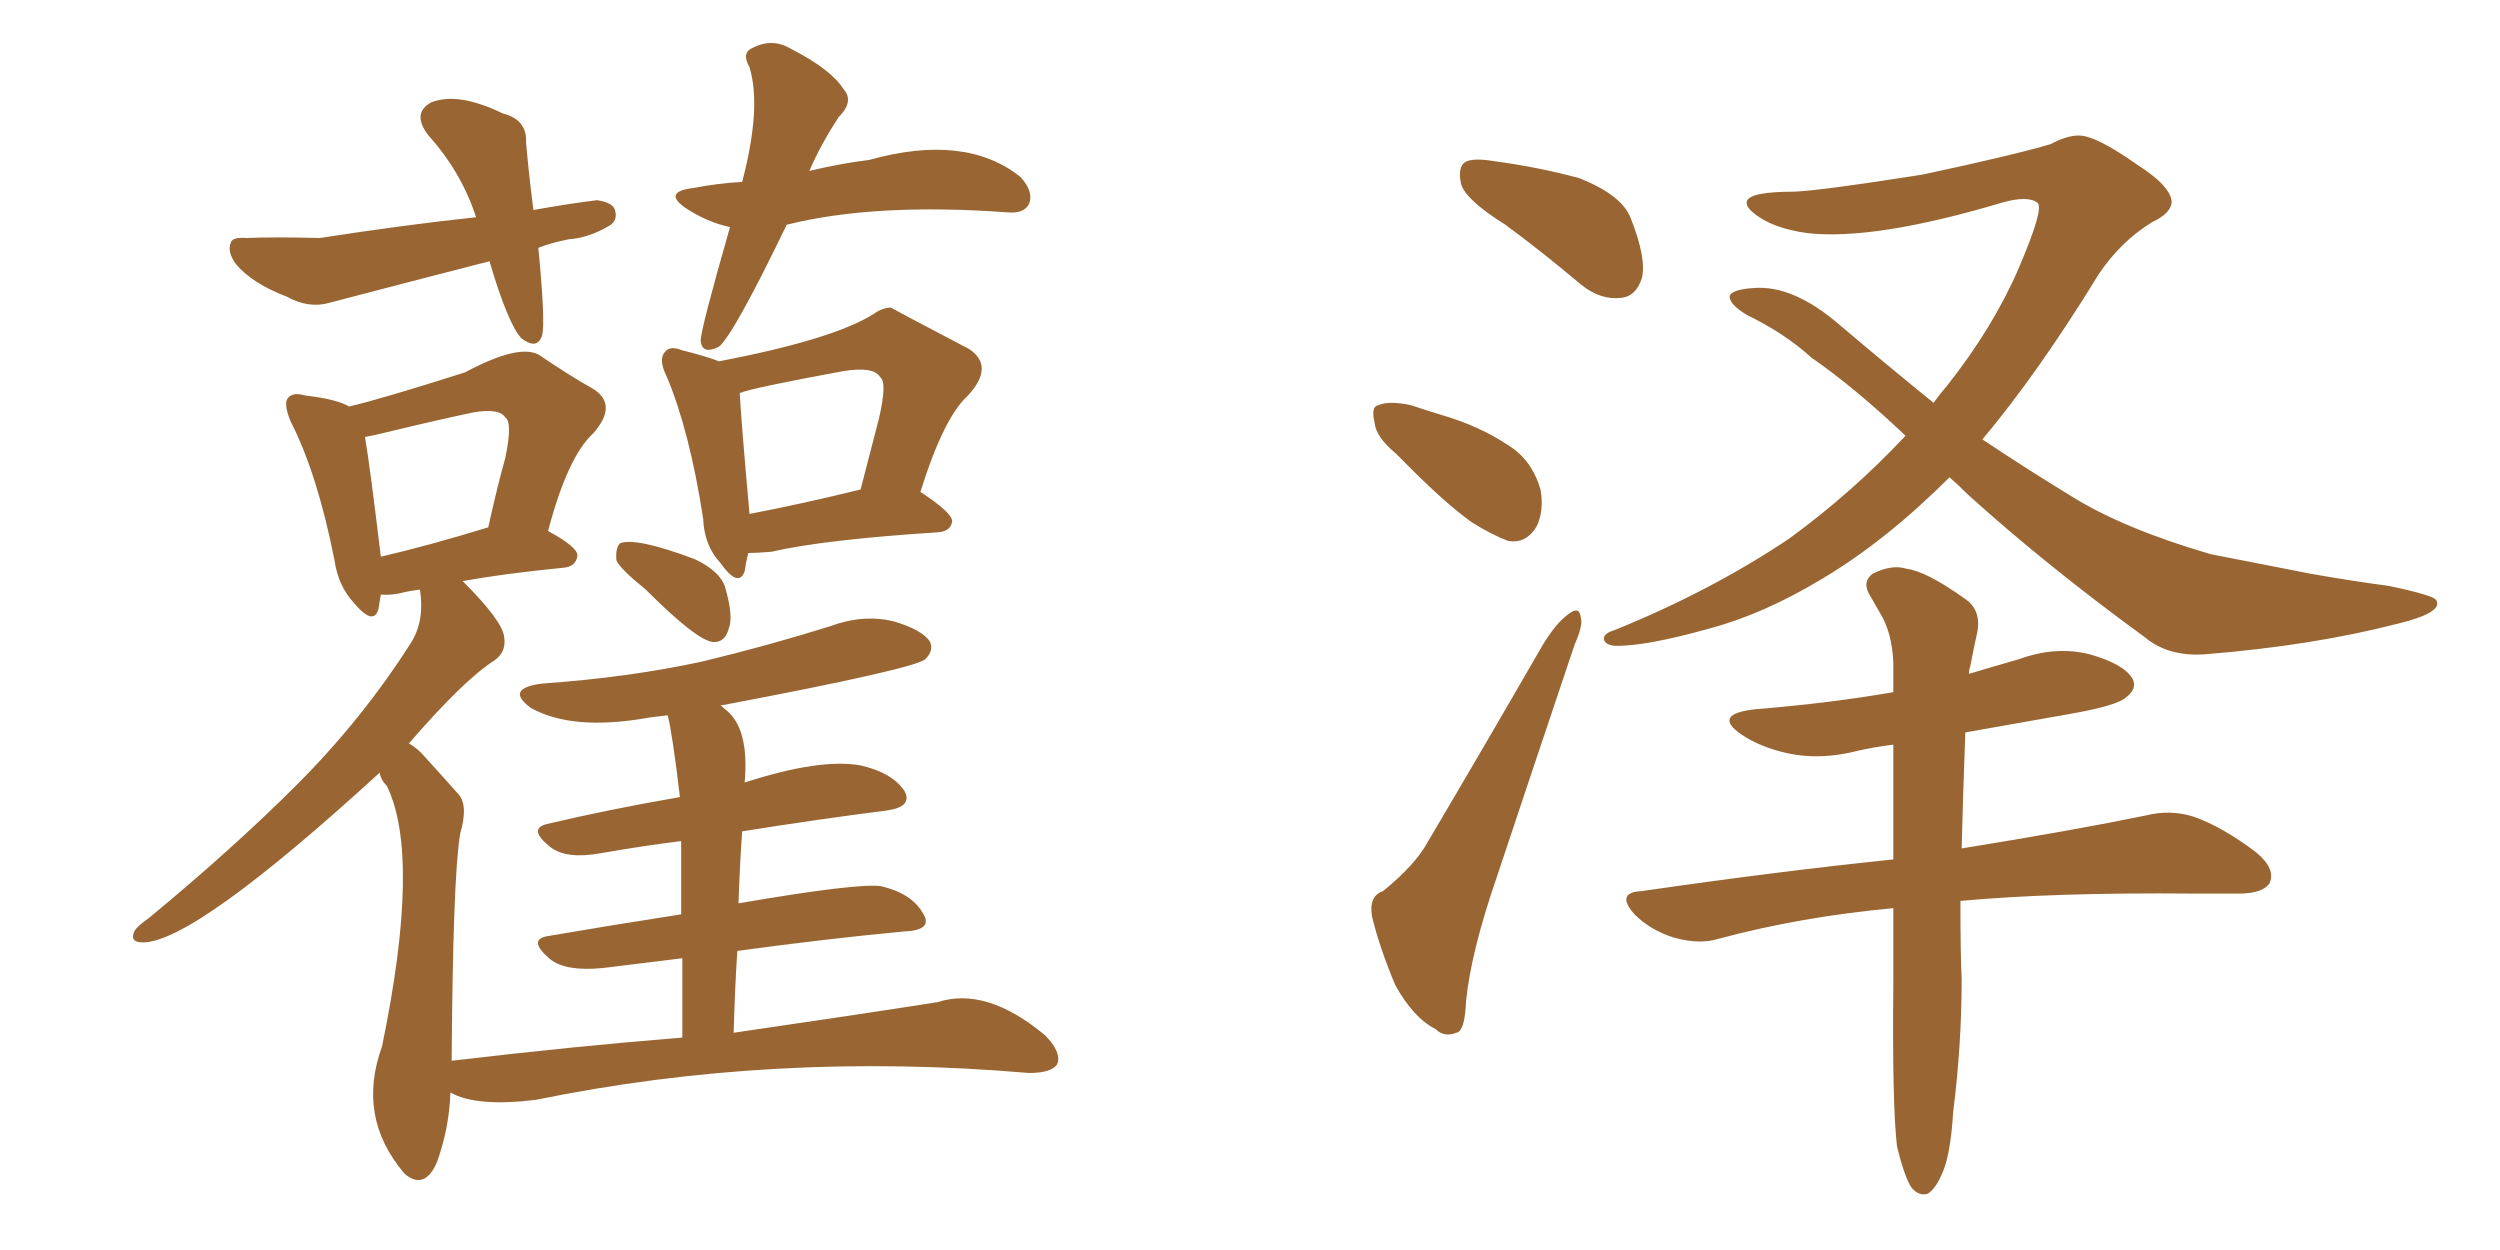 <svg xmlns="http://www.w3.org/2000/svg" xmlns:xlink="http://www.w3.org/1999/xlink" width="300" height="150"><path fill="#996633" padding="10" d="M64.60 29.74L64.60 29.74Q65.48 38.82 65.04 40.28L65.04 40.28Q64.45 42.04 62.55 40.58L62.55 40.58Q60.94 38.82 58.74 31.35L58.74 31.35Q48.49 33.98 39.55 36.33L39.55 36.33Q37.06 37.06 34.42 35.60L34.42 35.60Q30.18 33.98 28.27 31.64L28.27 31.64Q27.25 30.18 27.69 29.15L27.69 29.15Q27.83 28.42 29.59 28.56L29.59 28.56Q32.52 28.42 38.38 28.56L38.38 28.56Q48.78 26.95 57.13 26.07L57.13 26.07Q55.37 20.65 51.42 16.26L51.42 16.26Q49.37 13.62 51.71 12.30L51.71 12.30Q54.93 10.99 60.35 13.62L60.35 13.62Q63.28 14.36 63.13 17.14L63.13 17.14Q63.43 20.65 64.01 25.20L64.01 25.20Q68.12 24.46 71.63 24.02L71.63 24.02Q73.68 24.32 73.83 25.34L73.83 25.34Q74.12 26.51 73.10 27.10L73.10 27.10Q70.61 28.56 68.26 28.71L68.26 28.71Q66.06 29.15 64.60 29.74ZM94.34 27.10L94.34 27.10Q88.04 40.14 86.28 41.60L86.28 41.60Q84.23 42.63 84.08 40.87L84.08 40.87Q84.08 39.55 87.60 27.25L87.60 27.25Q84.81 26.66 82.18 24.90L82.18 24.90Q79.54 23.00 83.20 22.56L83.20 22.56Q86.28 21.97 89.06 21.83L89.06 21.83Q91.41 12.89 89.94 8.06L89.94 8.06Q88.92 6.30 90.38 5.71L90.38 5.71Q92.72 4.54 94.92 5.86L94.92 5.86Q99.76 8.35 101.22 10.69L101.22 10.69Q102.54 12.16 100.63 14.06L100.63 14.06Q98.44 17.43 97.12 20.51L97.12 20.51Q100.78 19.63 104.30 19.19L104.30 19.19Q115.87 15.97 122.46 21.24L122.46 21.24Q124.07 23.00 123.49 24.46L123.49 24.46Q122.90 25.63 121.00 25.49L121.00 25.49Q105.03 24.32 94.48 26.95L94.48 26.95Q94.34 26.95 94.34 27.10ZM89.79 66.36L89.79 66.36Q89.50 67.53 89.36 68.55L89.36 68.55Q88.62 70.61 86.43 67.53L86.43 67.53Q84.52 65.48 84.38 62.26L84.38 62.26Q82.76 51.71 79.98 45.12L79.98 45.12Q78.96 43.07 79.83 42.19L79.83 42.19Q80.42 41.46 81.88 42.04L81.88 42.04Q84.81 42.77 86.28 43.36L86.28 43.36Q100.05 40.72 104.88 37.65L104.88 37.65Q105.91 36.91 106.93 36.91L106.93 36.91Q107.08 37.06 116.31 41.89L116.31 41.89Q119.38 43.95 116.16 47.46L116.16 47.46Q113.23 50.10 110.45 59.03L110.45 59.03Q114.26 61.52 114.26 62.55L114.26 62.55Q114.11 63.72 112.65 63.87L112.65 63.87Q98.88 64.75 92.58 66.21L92.58 66.21Q90.82 66.36 89.79 66.36ZM89.94 61.67L89.94 61.67Q96.09 60.50 103.27 58.74L103.27 58.74Q104.44 54.20 105.47 50.24L105.47 50.24Q106.49 45.85 105.62 45.26L105.62 45.26Q104.88 43.95 101.22 44.53L101.22 44.53Q90.09 46.58 88.77 47.17L88.77 47.17Q88.92 50.24 89.94 61.67ZM77.49 70.75L77.49 70.75Q74.41 68.26 73.97 67.24L73.97 67.24Q73.83 65.77 74.41 65.19L74.41 65.19Q76.32 64.45 83.35 67.09L83.35 67.09Q86.43 68.55 87.01 70.46L87.01 70.46Q88.04 73.97 87.45 75.44L87.45 75.44Q87.01 77.05 85.69 77.05L85.69 77.05Q83.79 77.05 77.49 70.75ZM81.88 124.51L81.88 124.51Q81.88 119.09 81.88 114.99L81.88 114.99Q77.20 115.58 72.36 116.16L72.36 116.16Q67.97 116.60 66.06 115.14L66.06 115.14Q63.28 112.79 65.63 112.35L65.63 112.35Q73.24 111.04 81.74 109.72L81.74 109.72Q81.74 104.44 81.74 100.93L81.74 100.93Q77.05 101.51 72.07 102.39L72.07 102.39Q67.97 103.13 66.06 101.66L66.06 101.66Q63.28 99.46 65.63 98.88L65.63 98.88Q73.10 97.12 81.59 95.65L81.59 95.65Q80.71 88.18 80.13 85.84L80.13 85.84Q78.66 85.99 77.78 86.13L77.78 86.13Q68.70 87.74 63.72 84.96L63.72 84.96Q60.50 82.62 65.04 82.03L65.04 82.03Q75.44 81.30 84.23 79.39L84.23 79.39Q92.14 77.49 99.61 75.15L99.61 75.15Q103.56 73.68 107.23 74.56L107.23 74.56Q110.74 75.59 111.62 77.05L111.62 77.05Q112.06 78.08 111.04 79.10L111.04 79.10Q109.72 80.27 86.43 84.67L86.43 84.67Q86.57 84.67 87.01 85.11L87.01 85.11Q89.94 87.30 89.36 93.90L89.36 93.90Q98.44 90.97 103.27 91.85L103.27 91.85Q107.08 92.72 108.54 94.92L108.54 94.92Q109.57 96.83 106.35 97.27L106.35 97.27Q98.29 98.29 89.06 99.76L89.06 99.76Q88.77 103.86 88.62 108.40L88.62 108.40Q103.13 105.91 105.76 106.35L105.76 106.35Q109.42 107.23 110.74 109.57L110.74 109.57Q112.06 111.62 108.54 111.77L108.54 111.77Q99.17 112.65 88.48 114.11L88.48 114.11Q88.18 118.65 88.04 123.93L88.04 123.93Q103.13 121.73 112.50 120.26L112.50 120.26Q118.36 118.36 125.39 124.22L125.39 124.22Q127.44 126.27 126.86 127.73L126.86 127.73Q126.12 128.76 123.49 128.76L123.49 128.76Q92.87 126.12 64.31 131.98L64.31 131.98Q57.13 132.86 54.05 131.10L54.05 131.10Q53.91 135.35 52.44 139.45L52.44 139.45Q50.98 142.82 48.63 140.92L48.63 140.92Q48.49 140.77 48.49 140.77L48.49 140.77Q42.77 134.03 45.85 125.54L45.85 125.54Q50.54 102.83 46.44 94.34L46.44 94.34Q45.70 93.60 45.56 92.72L45.56 92.72Q23.29 113.09 17.14 113.09L17.14 113.09Q15.53 113.09 16.11 111.77L16.11 111.77Q16.41 111.18 17.87 110.16L17.87 110.16Q27.98 101.81 35.60 94.19L35.60 94.19Q43.51 86.28 49.37 77.05L49.37 77.05Q50.98 74.41 50.39 70.75L50.39 70.75Q49.22 70.90 48.63 71.04L48.63 71.04Q47.02 71.48 45.70 71.34L45.70 71.34Q45.56 72.22 45.41 73.10L45.41 73.10Q44.82 75.15 42.48 72.36L42.48 72.36Q40.58 70.31 40.14 67.24L40.14 67.24Q38.09 56.84 34.86 50.54L34.86 50.54Q33.98 48.34 34.57 47.75L34.57 47.75Q35.16 47.02 36.62 47.46L36.62 47.46Q40.43 47.90 41.89 48.78L41.89 48.78Q45.70 47.90 55.81 44.68L55.81 44.68Q62.40 41.16 64.75 42.63L64.75 42.63Q68.41 45.12 71.04 46.58L71.04 46.58Q74.27 48.49 71.19 52.00L71.19 52.00Q68.12 54.79 65.77 63.72L65.77 63.72Q69.29 65.63 69.29 66.65L69.29 66.65Q69.14 67.97 67.68 68.12L67.68 68.12Q60.35 68.85 55.52 69.73L55.52 69.73Q60.35 74.56 60.50 76.46L60.50 76.46Q60.79 78.22 59.33 79.25L59.33 79.25Q55.66 81.59 49.07 89.21L49.07 89.21Q50.10 89.79 50.98 90.82L50.98 90.82Q52.59 92.58 54.93 95.21L54.93 95.21Q56.25 96.53 55.22 100.05L55.22 100.05Q54.35 105.18 54.20 127.29L54.20 127.29Q68.99 125.54 81.88 124.51ZM45.70 66.80L45.70 66.80L45.70 66.80Q51.42 65.48 58.59 63.28L58.59 63.28Q59.62 58.59 60.64 54.93L60.64 54.93Q61.52 50.68 60.64 50.10L60.64 50.10Q59.91 48.93 56.69 49.51L56.69 49.51Q51.86 50.54 46.44 51.86L46.44 51.86Q44.68 52.29 43.80 52.44L43.80 52.44Q44.38 55.81 45.70 66.80ZM180.62 26.95L180.62 26.95Q175.93 24.02 175.34 22.12L175.34 22.12Q174.90 20.07 175.78 19.48L175.78 19.48Q176.66 18.90 179.30 19.34L179.30 19.34Q184.72 20.07 189.55 21.39L189.55 21.39Q194.68 23.44 195.70 26.22L195.70 26.22Q197.61 31.05 197.02 33.40L197.02 33.40Q196.29 35.60 194.53 35.74L194.53 35.74Q192.04 36.04 189.70 34.13L189.70 34.13Q185.01 30.18 180.62 26.95ZM167.58 54.49L167.58 54.49Q165.09 52.44 164.94 50.68L164.94 50.68Q164.50 48.78 165.38 48.63L165.38 48.63Q166.70 48.05 169.34 48.63L169.34 48.63Q171.09 49.22 173.00 49.80L173.00 49.80Q177.54 51.12 181.05 53.47L181.05 53.47Q183.84 55.22 184.86 58.74L184.86 58.74Q185.30 61.23 184.42 63.13L184.42 63.13Q183.11 65.33 180.91 64.89L180.91 64.89Q179.00 64.16 176.66 62.70L176.66 62.70Q173.29 60.35 167.58 54.49ZM165.97 106.93L165.97 106.93Q169.92 103.71 171.39 100.93L171.39 100.93Q177.98 89.79 185.16 77.34L185.16 77.34Q186.77 74.71 188.23 73.68L188.23 73.68Q189.55 72.66 189.70 74.12L189.70 74.12Q189.99 75 188.96 77.34L188.96 77.34Q184.57 90.38 179.59 105.32L179.59 105.32Q176.51 114.26 175.93 120.12L175.93 120.12Q175.78 123.78 174.76 123.93L174.76 123.93Q173.29 124.51 172.27 123.49L172.27 123.49Q169.63 122.17 167.43 118.21L167.43 118.21Q165.53 113.67 164.65 110.01L164.65 110.01Q164.21 107.52 165.97 106.93ZM233.94 57.28L233.94 57.28Q226.32 64.89 218.70 69.43L218.70 69.43Q211.67 73.68 205.08 75.44L205.08 75.44Q197.17 77.64 193.65 77.49L193.65 77.49Q192.63 77.34 192.48 76.76L192.48 76.76Q192.33 76.03 193.80 75.59L193.80 75.59Q205.37 70.90 214.75 64.60L214.75 64.60Q222.36 59.03 228.66 52.29L228.66 52.29Q222.66 46.58 217.38 42.92L217.38 42.92Q214.16 39.99 209.62 37.79L209.62 37.79Q207.42 36.47 207.57 35.45L207.57 35.45Q208.01 34.72 210.35 34.57L210.35 34.57Q215.19 34.13 220.90 39.11L220.90 39.11Q226.61 43.95 232.03 48.34L232.03 48.34Q232.76 47.31 233.64 46.29L233.64 46.29Q239.21 39.26 242.29 32.08L242.29 32.08Q245.36 24.90 244.48 24.32L244.48 24.32Q243.31 23.44 240.23 24.32L240.23 24.32Q225 28.86 216.94 27.98L216.94 27.98Q212.55 27.39 210.35 25.49L210.35 25.49Q209.47 24.76 209.62 24.17L209.62 24.17Q209.91 23.00 215.33 23.00L215.33 23.00Q218.70 22.85 230.71 20.95L230.71 20.95Q241.70 18.60 246.09 17.29L246.09 17.29Q248.00 16.26 249.46 16.26L249.46 16.26Q251.51 16.26 256.49 19.78L256.49 19.78Q260.60 22.41 260.60 24.32L260.60 24.32Q260.45 25.63 258.25 26.66L258.25 26.66Q254.44 29.00 251.81 32.96L251.81 32.96Q244.63 44.68 237.89 52.73L237.89 52.73Q243.16 56.25 248.44 59.47L248.44 59.47Q254.74 63.43 265.28 66.50L265.28 66.50Q269.82 67.38 277.29 68.85L277.29 68.85Q282.28 69.73 286.67 70.31L286.67 70.31Q292.24 71.48 292.38 72.07L292.38 72.07Q293.12 73.54 287.70 74.85L287.70 74.85Q277.44 77.49 264.55 78.52L264.55 78.52Q260.16 78.81 257.37 76.46L257.37 76.46Q245.51 67.82 236.13 59.33L236.13 59.33Q234.96 58.15 233.94 57.28ZM235.25 108.11L235.25 108.11L235.25 108.11Q235.25 114.40 235.40 117.48L235.40 117.48Q235.40 125.39 234.38 133.45L234.38 133.45Q234.08 138.28 233.20 140.48L233.20 140.48Q232.32 142.68 231.30 143.26L231.30 143.26Q230.27 143.55 229.39 142.53L229.39 142.53Q228.52 141.21 227.64 137.55L227.64 137.55Q227.05 132.57 227.20 117.92L227.20 117.92Q227.20 113.09 227.20 108.98L227.20 108.98Q216.06 110.01 206.25 112.65L206.25 112.65Q203.91 113.38 200.83 112.50L200.83 112.50Q198.05 111.62 196.14 109.72L196.14 109.72Q193.80 107.08 197.02 106.93L197.02 106.93Q213.13 104.59 227.20 103.13L227.20 103.13Q227.20 95.65 227.20 89.36L227.20 89.36Q224.85 89.65 222.95 90.09L222.95 90.09Q218.41 91.26 214.45 90.38L214.45 90.38Q211.23 89.65 209.03 88.18L209.03 88.18Q205.37 85.69 210.64 85.11L210.64 85.11Q219.58 84.38 227.20 83.06L227.20 83.06Q227.20 81.01 227.20 79.54L227.20 79.54Q227.05 75.88 225.59 73.54L225.59 73.54Q225 72.51 224.41 71.48L224.41 71.48Q223.39 69.87 224.71 68.85L224.71 68.85Q227.05 67.68 228.81 68.26L228.81 68.26Q231.15 68.55 235.69 71.78L235.69 71.78Q237.74 73.10 237.30 75.73L237.30 75.73Q236.87 77.64 236.43 79.98L236.43 79.98Q236.28 80.27 236.28 80.86L236.28 80.86Q239.21 79.98 242.29 79.10L242.29 79.10Q246.68 77.49 250.78 78.52L250.78 78.52Q254.88 79.69 255.91 81.45L255.91 81.45Q256.49 82.62 255.18 83.64L255.18 83.64Q254.15 84.67 248.29 85.69L248.29 85.69Q241.70 86.87 235.84 87.89L235.84 87.89Q235.55 95.65 235.40 101.81L235.40 101.81Q249.02 99.61 257.52 97.85L257.52 97.85Q260.45 97.12 263.23 98.00L263.23 98.00Q266.60 99.17 270.70 102.25L270.70 102.25Q273.19 104.30 272.31 106.05L272.31 106.05Q271.44 107.23 268.65 107.23L268.65 107.23Q266.16 107.23 263.09 107.23L263.09 107.23Q246.39 107.08 235.25 108.11Z"/></svg>